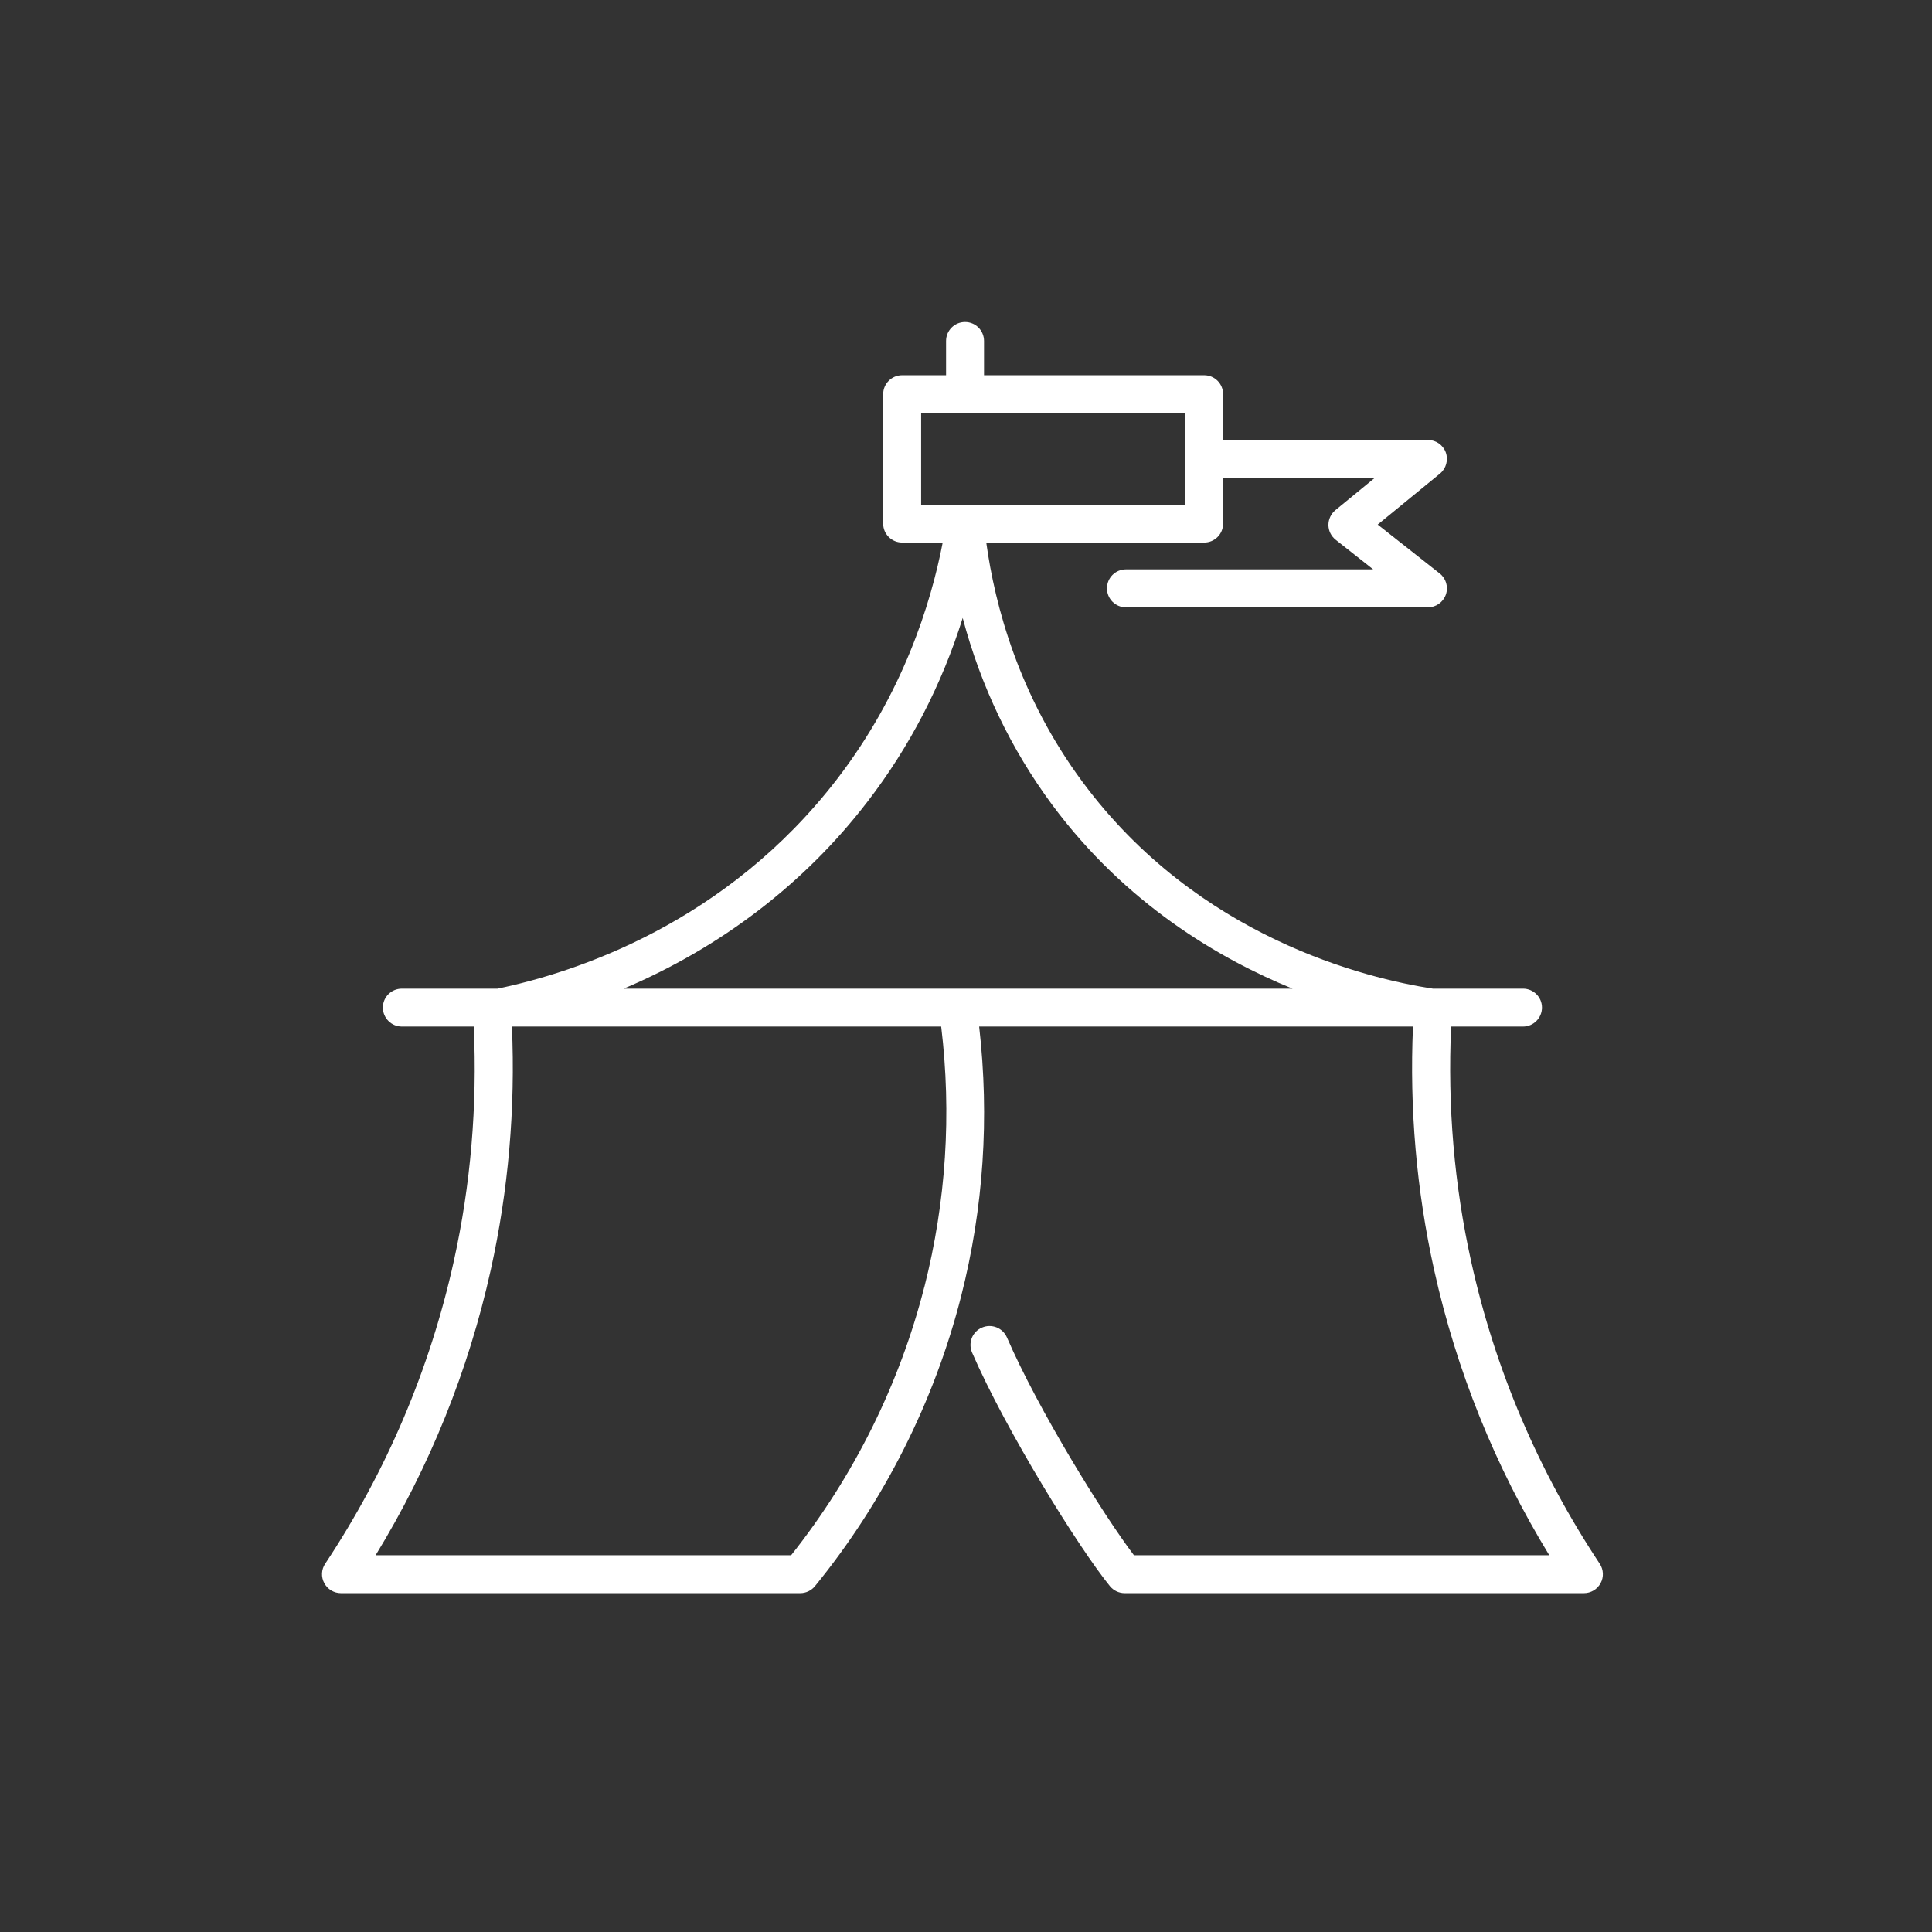 <?xml version="1.0" encoding="UTF-8"?>
<svg width="100px" height="100px" viewBox="0 0 100 100" version="1.1" xmlns="http://www.w3.org/2000/svg" xmlns:xlink="http://www.w3.org/1999/xlink">
    <rect x="0" y="0" width="100" height="100" fill="#333333" stroke="none"/>
    <title>D8A54727-20FD-4400-ABCC-D43B98CD4984</title>
    <g id="Page-1" stroke="none" stroke-width="1" fill="none" fill-rule="evenodd">
        <g id="Fill-ins" transform="translate(-1198, -939)" fill="#FFFFFF">
            <g id="ikon/festival" transform="translate(1198, 939)">
                <path d="M47.678,26.122 L61.345,26.122 L61.345,21.386 L47.678,21.386 L47.678,26.122 Z M49.829,31.986 C50.768,35.522 52.325,38.769 54.458,41.653 C58.252,46.772 63.084,49.615 66.901,51.172 L32.281,51.172 C37.325,49.038 41.664,45.714 44.899,41.496 C47.084,38.659 48.739,35.461 49.829,31.986 L49.829,31.986 Z M26.496,53.134 L48.716,53.134 C49.261,57.661 48.968,62.189 47.849,66.598 L47.846,66.598 C46.574,71.615 44.191,76.418 40.948,80.499 L19.441,80.499 C22.241,75.917 24.246,70.948 25.403,65.725 C26.316,61.603 26.681,57.369 26.496,53.134 L26.496,53.134 Z M82.8,80.937 C79.62,76.137 77.38,70.876 76.148,65.299 C75.27,61.337 74.922,57.247 75.11,53.134 L78.829,53.134 C79.371,53.134 79.812,52.693 79.812,52.151 C79.812,51.609 79.371,51.172 78.829,51.172 L74.174,51.174 C70.71,50.641 62.003,48.534 56.041,40.485 C52.728,36.018 51.496,31.331 51.049,28.082 L62.328,28.082 C62.87,28.082 63.307,27.644 63.307,27.102 L63.307,24.734 L71.159,24.734 L69.119,26.406 C68.89,26.595 68.757,26.882 68.759,27.177 C68.762,27.473 68.899,27.751 69.133,27.937 L71.075,29.47 L58.278,29.47 C57.736,29.47 57.296,29.908 57.296,30.453 C57.296,30.995 57.736,31.435 58.278,31.435 L73.91,31.435 C74.328,31.435 74.701,31.169 74.838,30.774 C74.977,30.377 74.846,29.937 74.519,29.682 L71.31,27.151 L74.533,24.514 C74.852,24.25 74.974,23.812 74.835,23.421 C74.696,23.032 74.322,22.772 73.91,22.772 L63.307,22.772 L63.307,20.403 C63.307,19.859 62.87,19.421 62.328,19.421 L50.933,19.421 L50.933,17.65 C50.933,17.105 50.493,16.667 49.951,16.667 C49.409,16.667 48.968,17.105 48.968,17.65 L48.968,19.421 L46.696,19.421 C46.154,19.421 45.713,19.859 45.713,20.403 L45.713,27.102 C45.713,27.644 46.154,28.082 46.696,28.082 L48.794,28.082 C48.174,31.288 46.725,35.899 43.342,40.305 C37.6,47.78 29.823,50.325 25.754,51.172 L20.8,51.172 C20.258,51.172 19.817,51.609 19.817,52.151 C19.817,52.693 20.258,53.134 20.8,53.134 L24.522,53.134 C24.71,57.247 24.362,61.337 23.484,65.299 C22.249,70.876 20.012,76.137 16.832,80.937 C16.629,81.238 16.612,81.627 16.786,81.946 C16.957,82.264 17.287,82.461 17.649,82.461 L41.417,82.461 C41.713,82.461 41.991,82.331 42.18,82.102 C45.751,77.725 48.368,72.531 49.751,67.082 C50.907,62.537 51.22,57.847 50.681,53.134 L73.136,53.134 C72.951,57.374 73.316,61.609 74.229,65.725 C75.386,70.948 77.391,75.917 80.191,80.499 L58.693,80.499 C57.093,78.395 53.733,72.954 52.119,69.227 C52.012,68.986 51.82,68.798 51.574,68.702 C51.33,68.609 51.064,68.612 50.826,68.717 C50.586,68.818 50.4,69.009 50.301,69.253 C50.206,69.499 50.209,69.766 50.313,70.006 C52.078,74.076 55.861,80.151 57.452,82.102 C57.641,82.331 57.919,82.461 58.214,82.461 L81.98,82.461 C82.342,82.461 82.675,82.264 82.846,81.946 C83.02,81.627 83,81.238 82.8,80.937 L82.8,80.937 Z" id="Fill-1"></path>
            </g>
        </g>
    </g>
</svg>